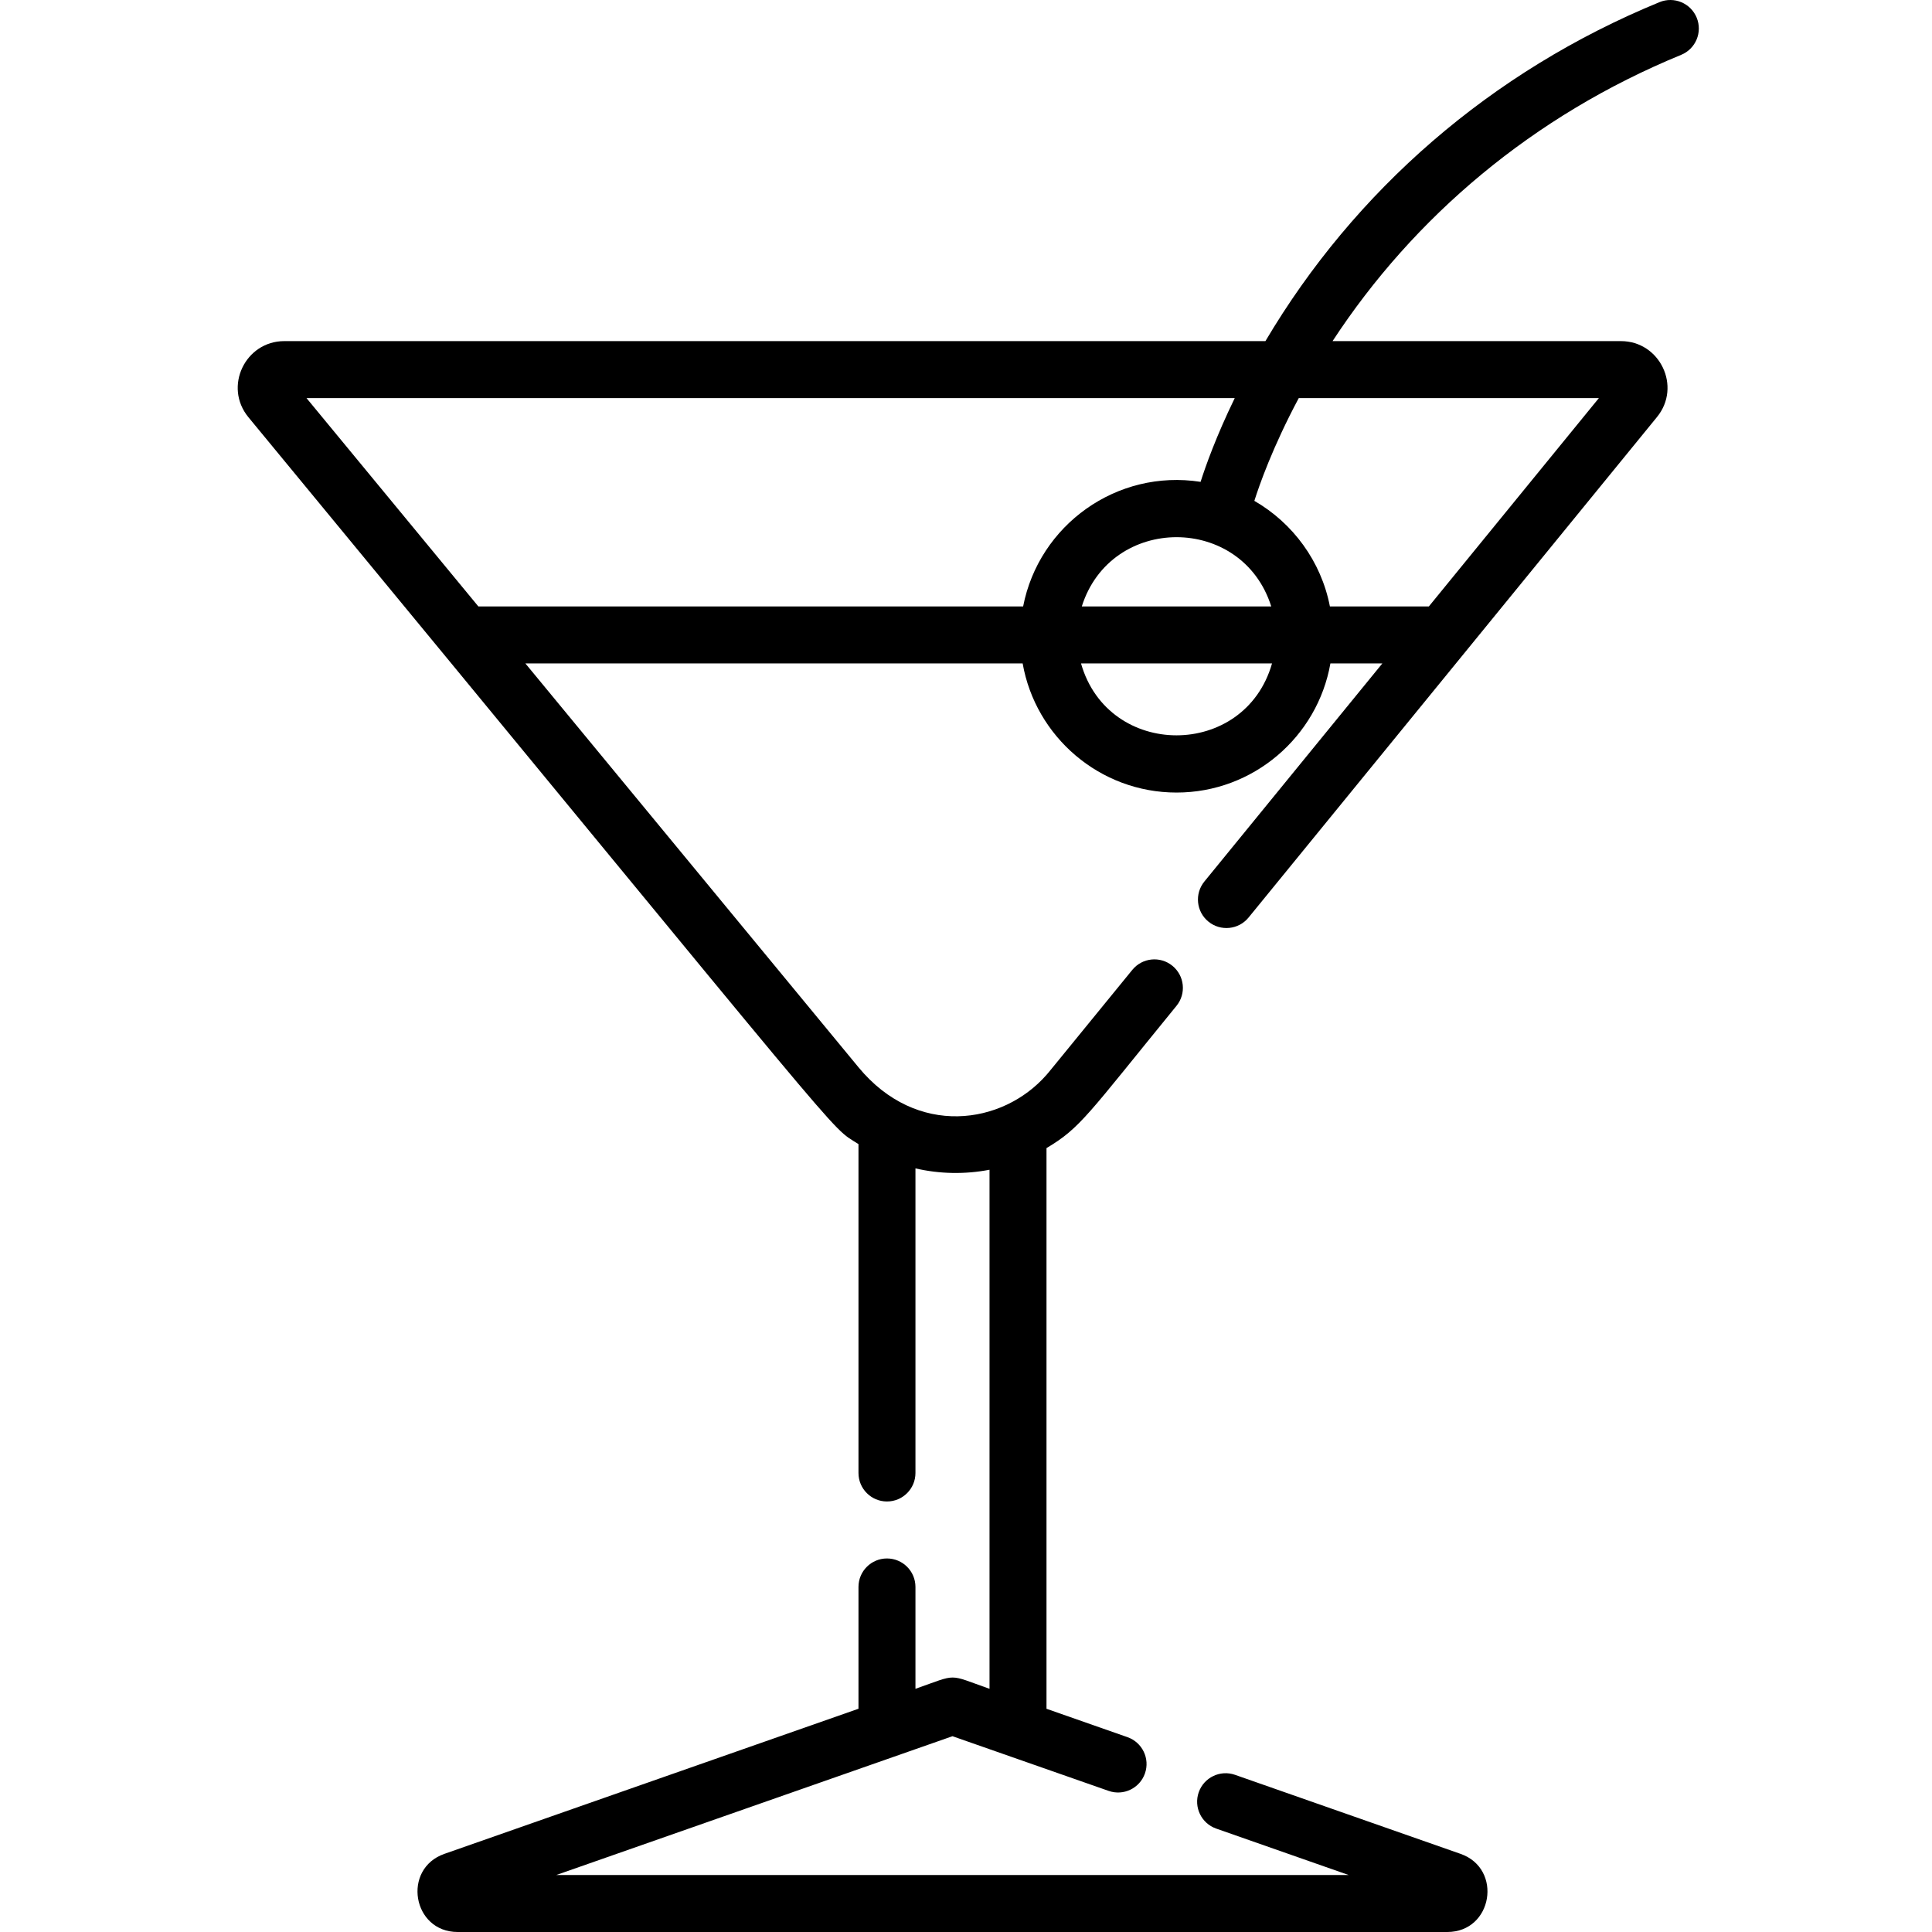 <svg height="512pt" viewBox="-63 0 512 512" width="512pt" xmlns="http://www.w3.org/2000/svg"><path d="m386.641 4.684c-1.582-3.855-5.996-5.699-9.852-4.117-44.727 18.363-80.809 49.922-104.438 89.832h-260.016c-10.309 0-16.164 12.07-9.5 20.172 164.617 199.57 153.223 187.137 161.672 192.633v87.156c0 4.168 3.383 7.547 7.551 7.547 4.164 0 7.547-3.379 7.547-7.547v-80.727c6.379 1.488 13.129 1.617 19.629.363v137.555c-11.289-3.957-8.188-4.012-19.629 0v-26.996c0-4.168-3.383-7.547-7.547-7.547-4.168 0-7.551 3.379-7.551 7.547v32.281l-109.746 38.461c-11.258 3.953-8.484 20.703 3.523 20.703h262.27c12.027 0 14.758-16.758 3.52-20.703l-59.777-20.949c-3.938-1.379-8.242.695-9.621 4.621-1.379 3.938.691 8.246 4.629 9.625l35.117 12.309h-210.016c.004 0 105.012-36.789 105.012-36.789 19.406 6.809 1.129.395 41.383 14.492 3.934 1.379 8.242-.691 9.621-4.629 1.379-3.926-.695-8.234-4.629-9.613l-21.461-7.52v-148.586c9.051-5.375 10.914-8.859 34.445-37.695 2.637-3.23 2.152-7.98-1.078-10.617-3.23-2.637-7.98-2.156-10.621 1.074-23.898 29.281-21.879 26.828-22.746 27.832-11.641 13.285-34.422 16.652-49.824-2.012l-88.281-107.027h131.785c3.418 19.418 20.398 34.223 40.781 34.223 20.383 0 37.359-14.805 40.777-34.223h13.77l-47.176 57.809c-2.625 3.23-2.152 7.988 1.078 10.617 3.23 2.637 7.992 2.152 10.629-1.066l108.246-132.652c6.586-8.062.77-20.121-9.543-20.121h-76.434c21.531-32.914 53.078-59.727 92.383-75.863 3.859-1.582 5.699-5.992 4.117-9.852zm-178.5 156.031h-144.367l-45.547-55.219h245.996c-4.934 10.145-7.738 18.066-9.055 22.199-22.238-3.453-42.844 11.457-47.027 33.02zm65.754 0h-50.207c7.723-24.473 42.484-24.473 50.207 0zm-50.414 15.098h50.621c-7.23 25.398-43.383 25.422-50.621 0zm137.242-70.316-45.062 55.219h-26.219c-2.32-11.957-9.801-22.086-20.023-27.984 1.281-4.066 4.828-14.238 11.77-27.234zm0 0"/></svg>